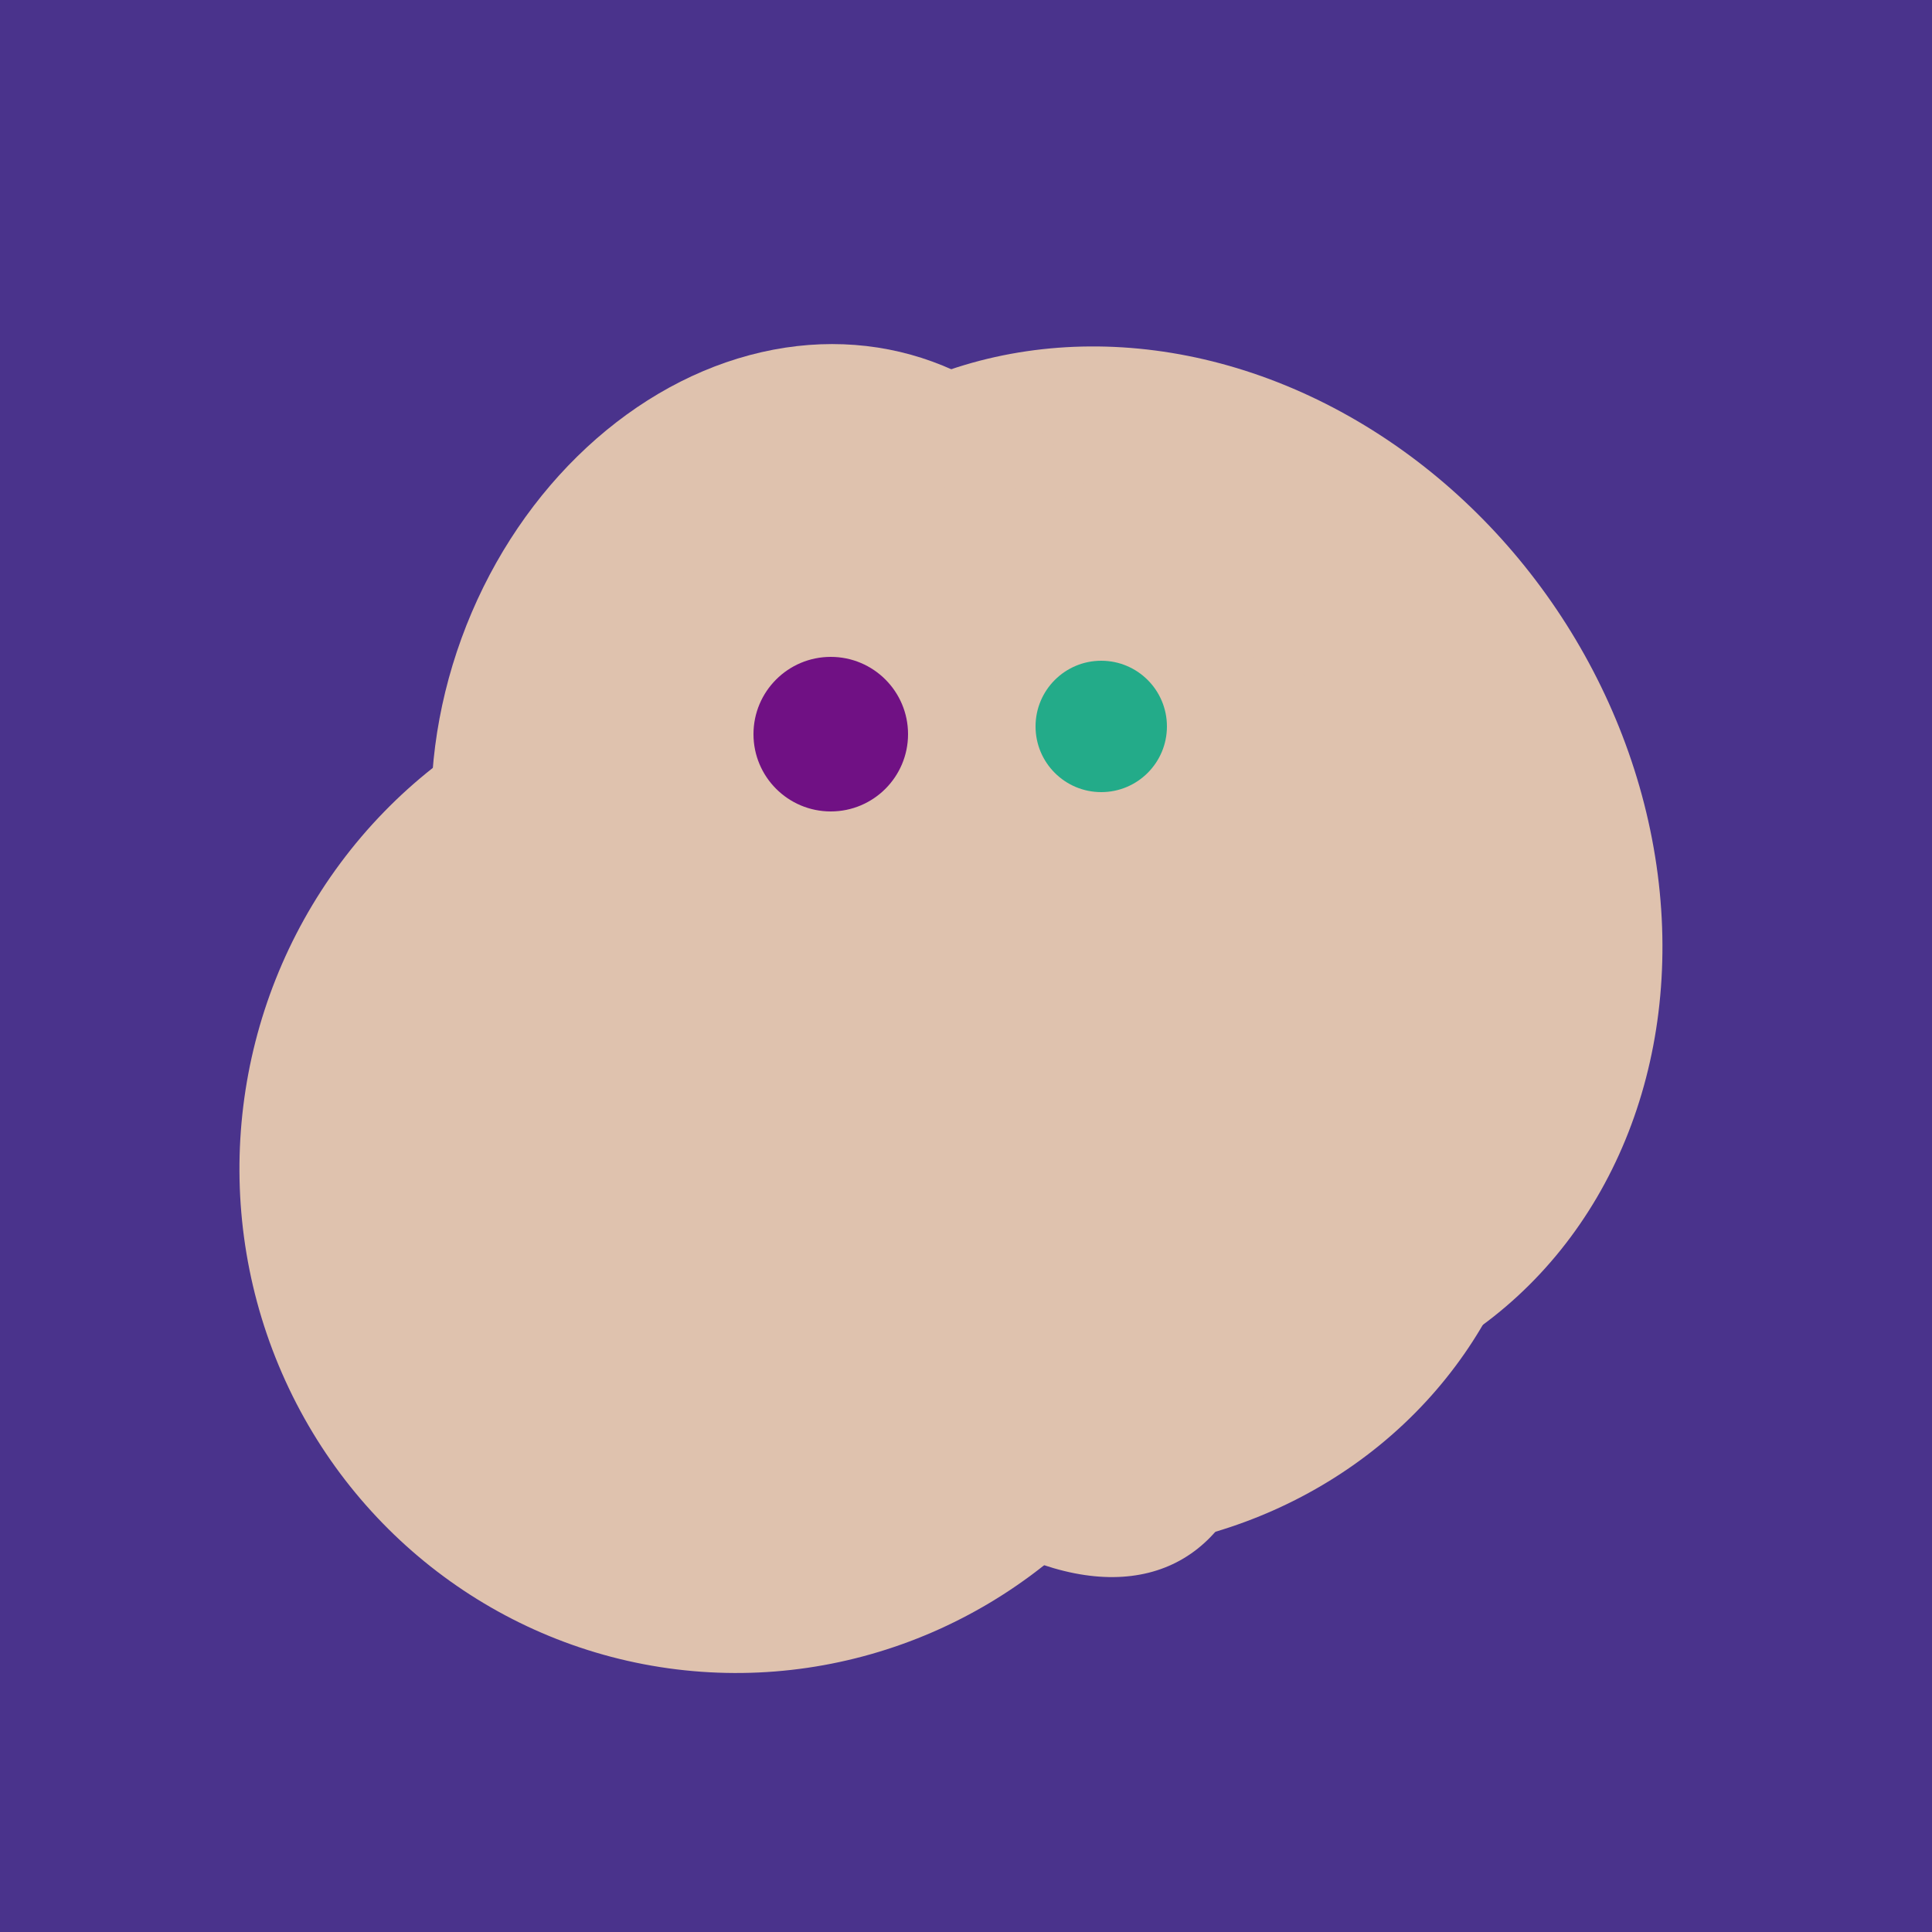 <svg width="500" height="500" xmlns="http://www.w3.org/2000/svg"><rect width="500" height="500" fill="#4a338c"/><ellipse cx="229" cy="293" rx="99" ry="129" transform="rotate(46, 229, 293)" fill="rgb(223,194,174)"/><ellipse cx="272" cy="281" rx="120" ry="128" transform="rotate(289, 272, 281)" fill="rgb(223,194,174)"/><ellipse cx="300" cy="227" rx="143" ry="124" transform="rotate(236, 300, 227)" fill="rgb(223,194,174)"/><ellipse cx="201" cy="297" rx="71" ry="92" transform="rotate(224, 201, 297)" fill="rgb(223,194,174)"/><ellipse cx="239" cy="284" rx="67" ry="137" transform="rotate(151, 239, 284)" fill="rgb(223,194,174)"/><ellipse cx="204" cy="196" rx="90" ry="109" transform="rotate(20, 204, 196)" fill="rgb(223,194,174)"/><ellipse cx="227" cy="258" rx="141" ry="115" transform="rotate(307, 227, 258)" fill="rgb(223,194,174)"/><ellipse cx="259" cy="256" rx="118" ry="74" transform="rotate(328, 259, 256)" fill="rgb(223,194,174)"/><ellipse cx="191" cy="302" rx="131" ry="129" transform="rotate(277, 191, 302)" fill="rgb(223,194,174)"/><circle cx="215" cy="190" r="20" fill="rgb(112,17,132)" /><circle cx="285" cy="188" r="17" fill="rgb(35,171,137)" /></svg>